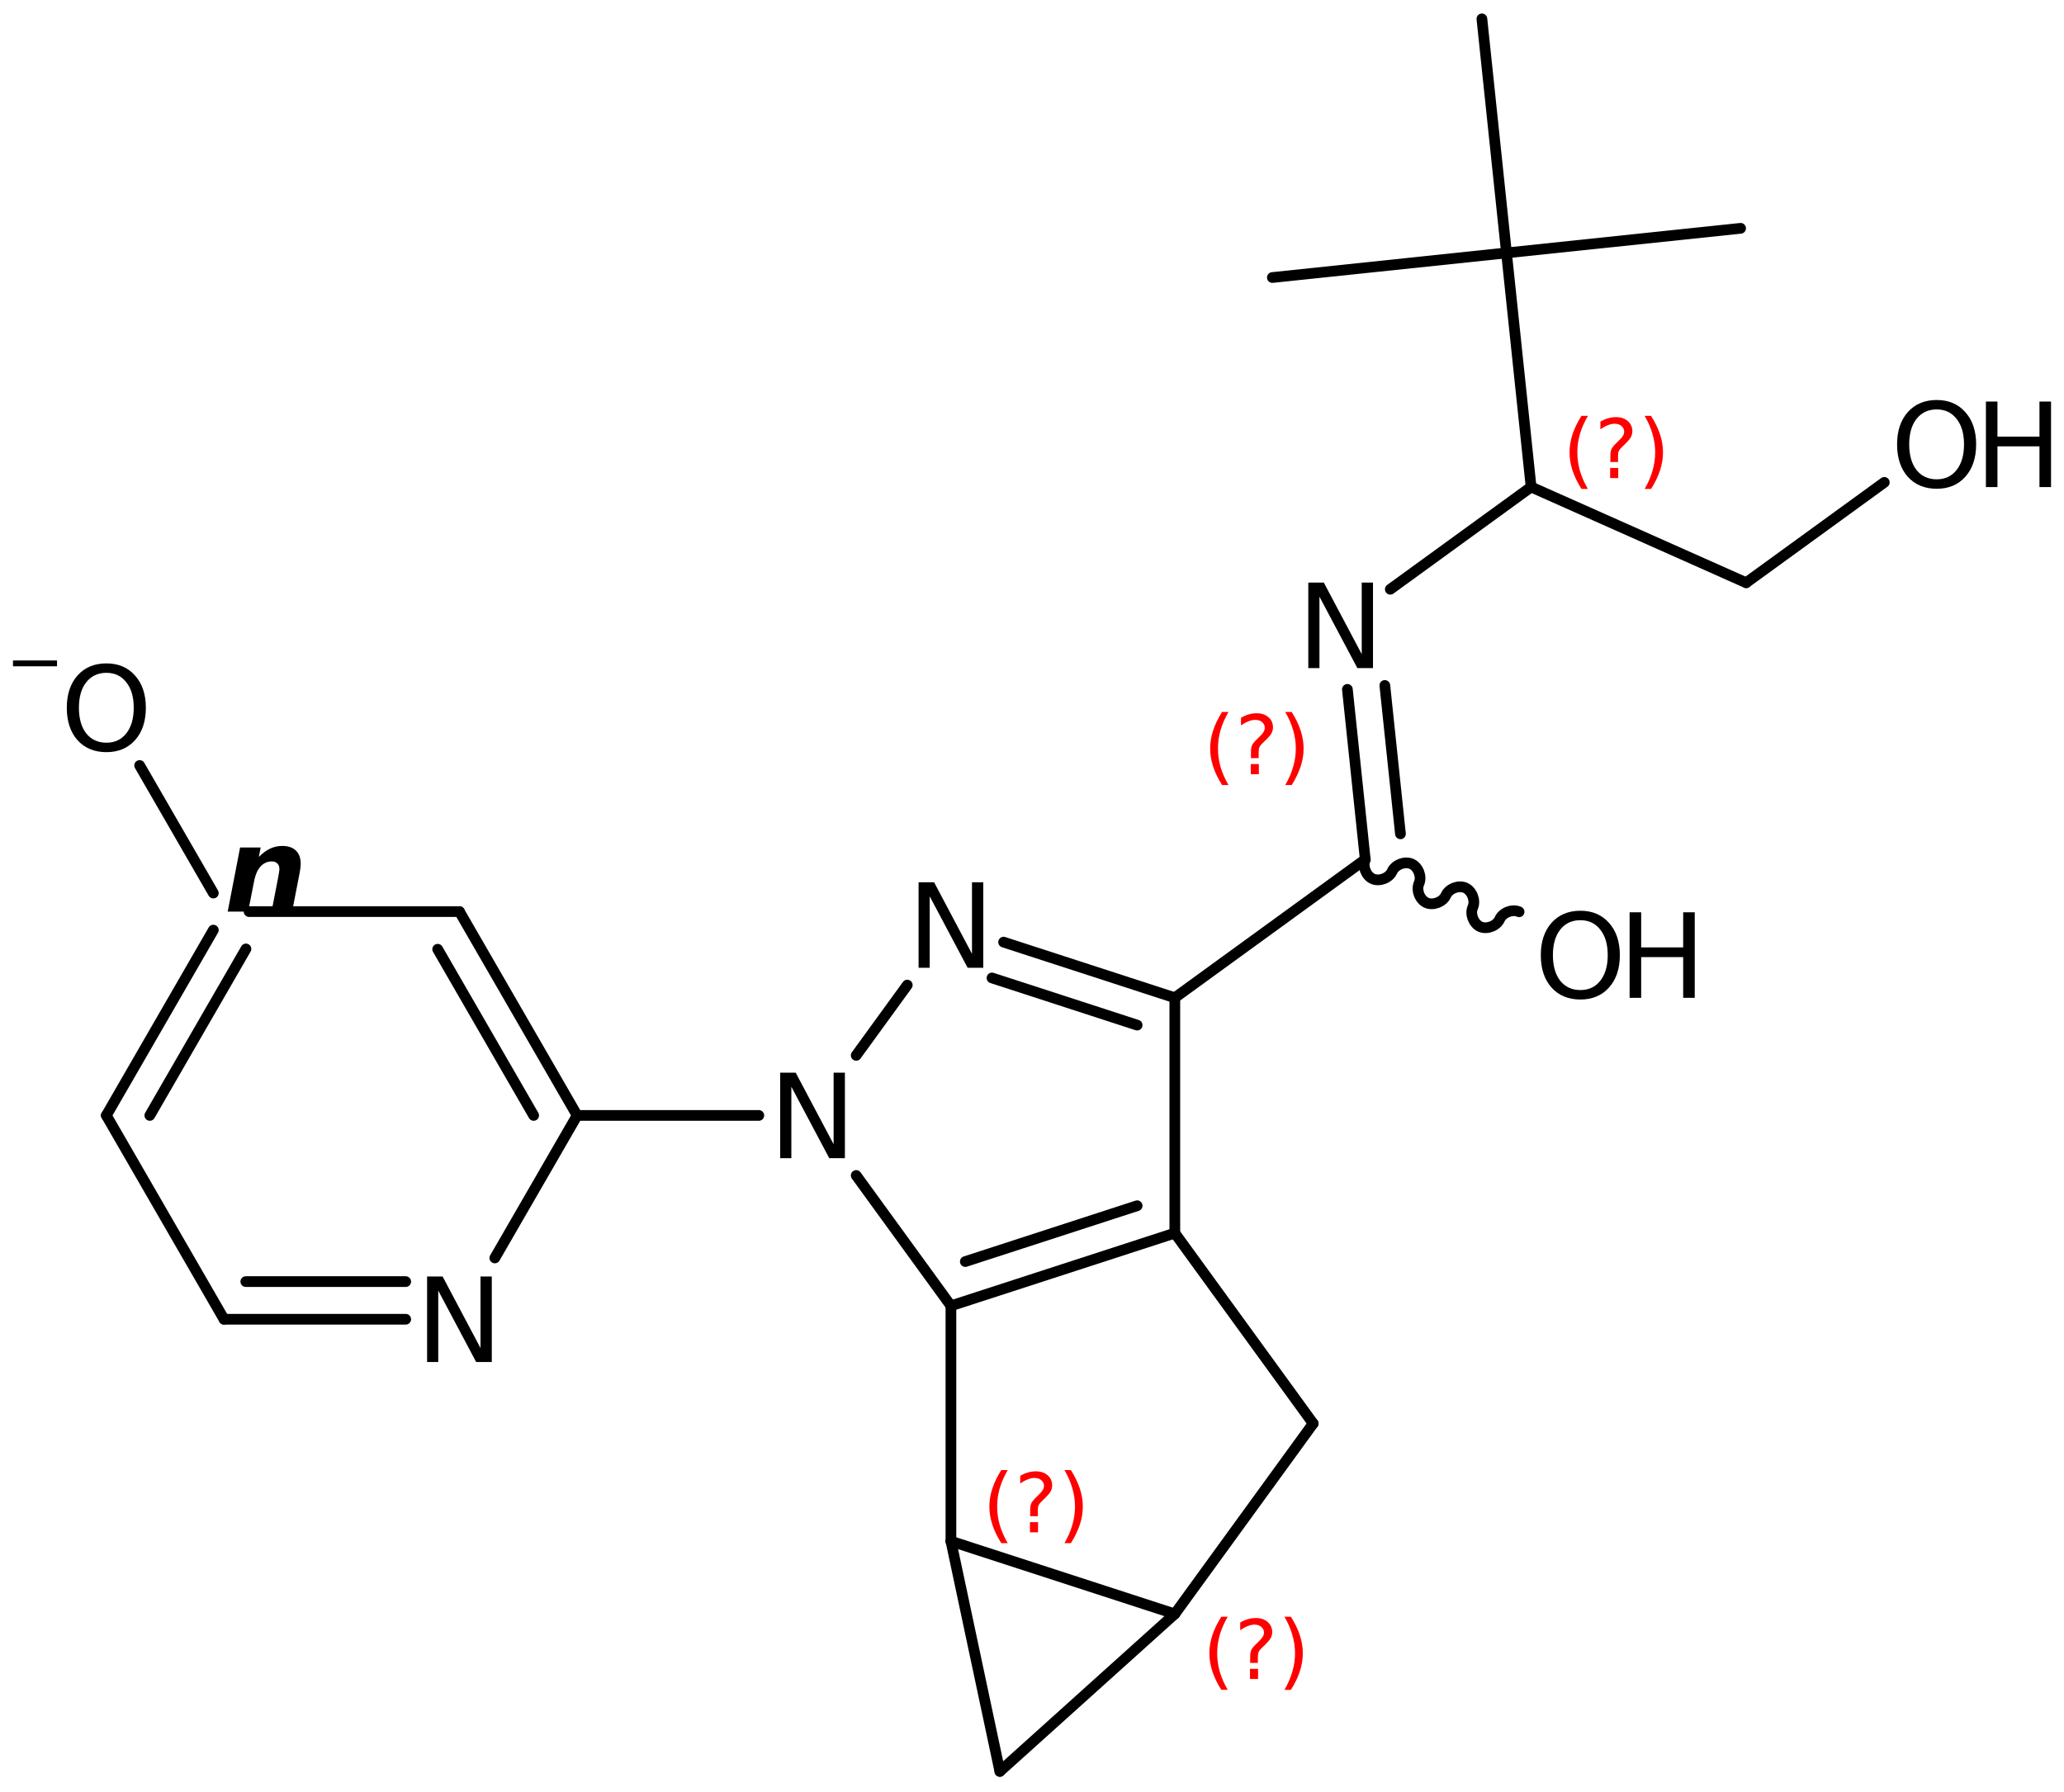 <?xml version='1.0' encoding='UTF-8'?>
<!DOCTYPE svg PUBLIC "-//W3C//DTD SVG 1.1//EN" "http://www.w3.org/Graphics/SVG/1.1/DTD/svg11.dtd">
<svg version='1.2' xmlns='http://www.w3.org/2000/svg' xmlns:xlink='http://www.w3.org/1999/xlink' width='89.08mm' height='77.354mm' viewBox='0 0 89.08 77.354'>
  <desc>Generated by the Chemistry Development Kit (http://github.com/cdk)</desc>
  <g stroke-linecap='round' stroke-linejoin='round' stroke='#000000' stroke-width='.462' fill='#000000'>
    <rect x='.0' y='.0' width='90.0' height='78.0' fill='#FFFFFF' stroke='none'/>
    <g id='mol1' class='mol'>
      <line id='mol1bnd1' class='bond' x1='75.123' y1='9.856' x2='65.019' y2='10.918'/>
      <line id='mol1bnd2' class='bond' x1='65.019' y1='10.918' x2='63.957' y2='.814'/>
      <line id='mol1bnd3' class='bond' x1='65.019' y1='10.918' x2='54.914' y2='11.98'/>
      <line id='mol1bnd4' class='bond' x1='65.019' y1='10.918' x2='66.081' y2='21.022'/>
      <line id='mol1bnd5' class='bond' x1='66.081' y1='21.022' x2='75.362' y2='25.155'/>
      <line id='mol1bnd6' class='bond' x1='75.362' y1='25.155' x2='81.325' y2='20.823'/>
      <line id='mol1bnd7' class='bond' x1='66.081' y1='21.022' x2='60.004' y2='25.437'/>
      <g id='mol1bnd8' class='bond'>
        <line x1='58.152' y1='29.759' x2='58.923' y2='37.099'/>
        <line x1='59.768' y1='29.589' x2='60.442' y2='35.995'/>
      </g>
      <path id='mol1bnd9' class='bond' d='M58.923 37.099c-.129 .29 .032 .709 .322 .838c.29 .129 .709 -.032 .838 -.322c.13 -.29 .549 -.451 .839 -.322c.29 .129 .451 .549 .322 .839c-.13 .29 .031 .709 .321 .838c.29 .129 .71 -.032 .839 -.322c.129 -.29 .548 -.451 .838 -.322c.29 .13 .451 .549 .322 .839c-.129 .29 .032 .709 .322 .838c.29 .129 .709 -.032 .838 -.322c.129 -.29 .549 -.451 .839 -.321' fill='none' stroke='#000000' stroke-width='.462'/>
      <line id='mol1bnd10' class='bond' x1='58.923' y1='37.099' x2='50.704' y2='43.071'/>
      <g id='mol1bnd11' class='bond'>
        <line x1='50.704' y1='43.071' x2='43.315' y2='40.67'/>
        <line x1='49.078' y1='44.252' x2='42.813' y2='42.216'/>
      </g>
      <line id='mol1bnd12' class='bond' x1='39.157' y1='42.524' x2='36.953' y2='45.558'/>
      <line id='mol1bnd13' class='bond' x1='32.75' y1='48.151' x2='24.909' y2='48.151'/>
      <g id='mol1bnd14' class='bond'>
        <line x1='24.909' y1='48.151' x2='19.829' y2='39.352'/>
        <line x1='23.032' y1='48.151' x2='18.89' y2='40.977'/>
      </g>
      <line id='mol1bnd15' class='bond' x1='19.829' y1='39.352' x2='10.75' y2='39.352'/>
      <line id='mol1bnd16' class='bond' x1='9.207' y1='38.552' x2='6.027' y2='33.044'/>
      <g id='mol1bnd17' class='bond'>
        <line x1='9.207' y1='40.151' x2='4.589' y2='48.151'/>
        <line x1='10.615' y1='40.964' x2='6.466' y2='48.151'/>
      </g>
      <line id='mol1bnd18' class='bond' x1='4.589' y1='48.151' x2='9.669' y2='56.949'/>
      <g id='mol1bnd19' class='bond'>
        <line x1='9.669' y1='56.949' x2='17.51' y2='56.949'/>
        <line x1='10.608' y1='55.324' x2='17.51' y2='55.324'/>
      </g>
      <line id='mol1bnd20' class='bond' x1='24.909' y1='48.151' x2='21.356' y2='54.304'/>
      <line id='mol1bnd21' class='bond' x1='36.953' y1='50.743' x2='41.041' y2='56.37'/>
      <g id='mol1bnd22' class='bond'>
        <line x1='41.041' y1='56.37' x2='50.704' y2='53.231'/>
        <line x1='41.662' y1='54.459' x2='49.078' y2='52.049'/>
      </g>
      <line id='mol1bnd23' class='bond' x1='50.704' y1='43.071' x2='50.704' y2='53.231'/>
      <line id='mol1bnd24' class='bond' x1='50.704' y1='53.231' x2='56.675' y2='61.45'/>
      <line id='mol1bnd25' class='bond' x1='56.675' y1='61.45' x2='50.704' y2='69.67'/>
      <line id='mol1bnd26' class='bond' x1='50.704' y1='69.67' x2='43.153' y2='76.468'/>
      <line id='mol1bnd27' class='bond' x1='43.153' y1='76.468' x2='41.041' y2='66.53'/>
      <line id='mol1bnd28' class='bond' x1='41.041' y1='56.37' x2='41.041' y2='66.53'/>
      <line id='mol1bnd29' class='bond' x1='50.704' y1='69.67' x2='41.041' y2='66.53'/>
      <g id='mol1atm7' class='atom'>
        <path d='M83.585 17.674q-.547 .0 -.87 .408q-.316 .401 -.316 1.101q.0 .699 .316 1.107q.323 .401 .87 .401q.541 .0 .858 -.401q.322 -.408 .322 -1.107q.0 -.7 -.322 -1.101q-.317 -.408 -.858 -.408zM83.585 17.267q.773 -.0 1.235 .523q.468 .523 .468 1.393q.0 .876 -.468 1.399q-.462 .517 -1.235 .517q-.778 -.0 -1.247 -.517q-.462 -.523 -.462 -1.399q-.0 -.87 .462 -1.393q.469 -.523 1.247 -.523z' stroke='none'/>
        <path d='M85.71 17.334h.498v1.514h1.813v-1.514h.499v3.692h-.499v-1.758h-1.813v1.758h-.498v-3.692z' stroke='none'/>
      </g>
      <path id='mol1atm8' class='atom' d='M56.465 25.148h.669l1.637 3.09v-3.09h.486v3.692h-.675l-1.636 -3.083v3.083h-.481v-3.692z' stroke='none'/>
      <g id='mol1atm10' class='atom'>
        <path d='M68.208 39.723q-.548 -.0 -.87 .407q-.316 .402 -.316 1.101q-.0 .7 .316 1.107q.322 .401 .87 .401q.541 .0 .857 -.401q.323 -.407 .323 -1.107q-.0 -.699 -.323 -1.101q-.316 -.407 -.857 -.407zM68.208 39.315q.772 .0 1.235 .523q.468 .523 .468 1.393q-.0 .876 -.468 1.399q-.463 .517 -1.235 .517q-.779 .0 -1.247 -.517q-.462 -.523 -.462 -1.399q-.0 -.87 .462 -1.393q.468 -.523 1.247 -.523z' stroke='none'/>
        <path d='M70.332 39.382h.499v1.515h1.813v-1.515h.499v3.692h-.499v-1.758h-1.813v1.758h-.499v-3.692z' stroke='none'/>
      </g>
      <path id='mol1atm12' class='atom' d='M39.645 38.085h.669l1.636 3.09v-3.09h.487v3.692h-.675l-1.637 -3.084v3.084h-.48v-3.692z' stroke='none'/>
      <path id='mol1atm13' class='atom' d='M33.673 46.305h.669l1.636 3.089v-3.089h.487v3.692h-.675l-1.636 -3.084v3.084h-.481v-3.692z' stroke='none'/>
      <path id='mol1atm16' class='atom' d='M12.935 37.667l-.328 1.685h-.888l.28 -1.442q.03 -.14 .042 -.237q.018 -.103 .018 -.158q.0 -.158 -.091 -.243q-.085 -.086 -.243 -.086q-.274 .0 -.475 .213q-.194 .213 -.273 .59l-.268 1.363h-.882l.535 -2.768h.888l-.079 .408q.244 -.244 .487 -.359q.249 -.116 .523 -.116q.383 .0 .59 .201q.207 .201 .207 .566q-.0 .079 -.012 .176q-.013 .091 -.031 .207z' stroke='none'/>
      <g id='mol1atm17' class='atom'>
        <path d='M4.592 29.044q-.547 .0 -.87 .408q-.316 .401 -.316 1.101q-.0 .699 .316 1.107q.323 .401 .87 .401q.541 .0 .858 -.401q.322 -.408 .322 -1.107q-.0 -.7 -.322 -1.101q-.317 -.408 -.858 -.408zM4.592 28.637q.772 -.0 1.235 .523q.468 .523 .468 1.393q.0 .876 -.468 1.399q-.463 .517 -1.235 .517q-.779 -.0 -1.247 -.517q-.462 -.523 -.462 -1.399q-.0 -.87 .462 -1.393q.468 -.523 1.247 -.523z' stroke='none'/>
        <path d='M.56 28.511h1.901v.252h-1.901v-.252z' stroke='none'/>
      </g>
      <path id='mol1atm20' class='atom' d='M18.433 55.103h.669l1.636 3.09v-3.09h.487v3.692h-.675l-1.636 -3.083v3.083h-.481v-3.692z' stroke='none'/>
      <path d='M68.532 17.952q-.23 .396 -.345 .788q-.111 .387 -.111 .787q.0 .4 .111 .792q.115 .392 .345 .788h-.277q-.26 -.409 -.388 -.801q-.127 -.391 -.127 -.779q-.0 -.387 .127 -.775q.128 -.391 .388 -.8h.277zM69.492 20.2h.349v.439h-.349v-.439zM69.833 19.945h-.332v-.264q-.0 -.179 .047 -.29q.051 -.111 .208 -.26l.153 -.153q.098 -.094 .141 -.175q.047 -.08 .047 -.166q-.0 -.153 -.115 -.247q-.111 -.097 -.298 -.097q-.136 -.0 -.294 .063q-.153 .06 -.319 .175v-.328q.161 -.098 .328 -.145q.166 -.051 .344 -.051q.32 .0 .511 .171q.196 .166 .196 .442q.0 .132 -.064 .252q-.064 .115 -.217 .264l-.153 .149q-.081 .08 -.115 .127q-.034 .047 -.047 .09q-.013 .038 -.017 .089q-.004 .051 -.004 .141v.213zM70.981 17.952h.276q.26 .409 .388 .8q.128 .388 .128 .775q-.0 .388 -.128 .779q-.128 .392 -.388 .801h-.276q.23 -.396 .34 -.788q.115 -.392 .115 -.792q.0 -.4 -.115 -.787q-.11 -.392 -.34 -.788z' stroke='none' fill='#FF0000'/>
      <path d='M52.987 69.792q-.23 .396 -.345 .788q-.11 .387 -.11 .787q-.0 .4 .11 .792q.115 .392 .345 .788h-.277q-.259 -.409 -.387 -.801q-.128 -.391 -.128 -.779q.0 -.387 .128 -.775q.128 -.391 .387 -.8h.277zM53.948 72.04h.349v.438h-.349v-.438zM54.288 71.784h-.332v-.264q.0 -.178 .047 -.289q.051 -.111 .209 -.26l.153 -.153q.098 -.094 .14 -.175q.047 -.08 .047 -.166q.0 -.153 -.115 -.247q-.11 -.098 -.298 -.098q-.136 .0 -.294 .064q-.153 .06 -.319 .175v-.328q.162 -.098 .328 -.145q.166 -.051 .345 -.051q.319 .0 .511 .171q.196 .166 .196 .442q-.0 .132 -.064 .252q-.064 .114 -.217 .263l-.154 .15q-.081 .08 -.115 .127q-.034 .047 -.046 .09q-.013 .038 -.017 .089q-.005 .051 -.005 .141v.212zM55.436 69.792h.277q.26 .409 .387 .8q.128 .388 .128 .775q.0 .388 -.128 .779q-.127 .392 -.387 .801h-.277q.23 -.396 .341 -.788q.115 -.392 .115 -.792q-.0 -.4 -.115 -.787q-.111 -.392 -.341 -.788z' stroke='none' fill='#FF0000'/>
      <path d='M43.492 63.46q-.23 .396 -.345 .787q-.111 .388 -.111 .788q.0 .4 .111 .792q.115 .392 .345 .788h-.277q-.26 -.409 -.387 -.801q-.128 -.392 -.128 -.779q-.0 -.387 .128 -.775q.127 -.392 .387 -.8h.277zM44.452 65.708h.349v.438h-.349v-.438zM44.793 65.452h-.332v-.264q-.0 -.179 .047 -.289q.051 -.111 .208 -.26l.153 -.153q.098 -.094 .141 -.175q.047 -.081 .047 -.166q-.0 -.153 -.115 -.247q-.111 -.098 -.298 -.098q-.136 .0 -.294 .064q-.153 .06 -.319 .175v-.328q.162 -.098 .328 -.145q.166 -.051 .344 -.051q.32 .0 .511 .17q.196 .166 .196 .443q.0 .132 -.064 .251q-.064 .115 -.217 .264l-.153 .149q-.081 .081 -.115 .128q-.034 .047 -.047 .089q-.013 .039 -.017 .09q-.004 .051 -.004 .14v.213zM45.941 63.46h.276q.26 .408 .388 .8q.128 .388 .128 .775q-.0 .387 -.128 .779q-.128 .392 -.388 .801h-.276q.23 -.396 .34 -.788q.115 -.392 .115 -.792q.0 -.4 -.115 -.788q-.11 -.391 -.34 -.787z' stroke='none' fill='#FF0000'/>
      <path class='annotation' d='M53.021 30.734q-.23 .396 -.345 .788q-.11 .388 -.11 .788q-.0 .4 .11 .792q.115 .391 .345 .787h-.277q-.259 -.408 -.387 -.8q-.128 -.392 -.128 -.779q.0 -.388 .128 -.775q.128 -.392 .387 -.801h.277zM53.982 32.983h.349v.438h-.349v-.438zM54.322 32.727h-.332v-.264q.0 -.179 .047 -.289q.051 -.111 .209 -.26l.153 -.153q.098 -.094 .14 -.175q.047 -.081 .047 -.166q.0 -.153 -.115 -.247q-.11 -.098 -.298 -.098q-.136 .0 -.293 .064q-.154 .06 -.32 .175v-.328q.162 -.098 .328 -.145q.166 -.051 .345 -.051q.319 -.0 .511 .17q.196 .166 .196 .443q-.0 .132 -.064 .251q-.064 .115 -.217 .264l-.154 .149q-.08 .081 -.115 .128q-.034 .047 -.046 .089q-.013 .039 -.017 .09q-.005 .051 -.005 .14v.213zM55.47 30.734h.277q.26 .409 .387 .801q.128 .387 .128 .775q.0 .387 -.128 .779q-.127 .392 -.387 .8h-.277q.23 -.396 .341 -.787q.115 -.392 .115 -.792q-.0 -.4 -.115 -.788q-.111 -.392 -.341 -.788z' stroke='none' fill='#FF0000'/>
    </g>
  </g>
</svg>
